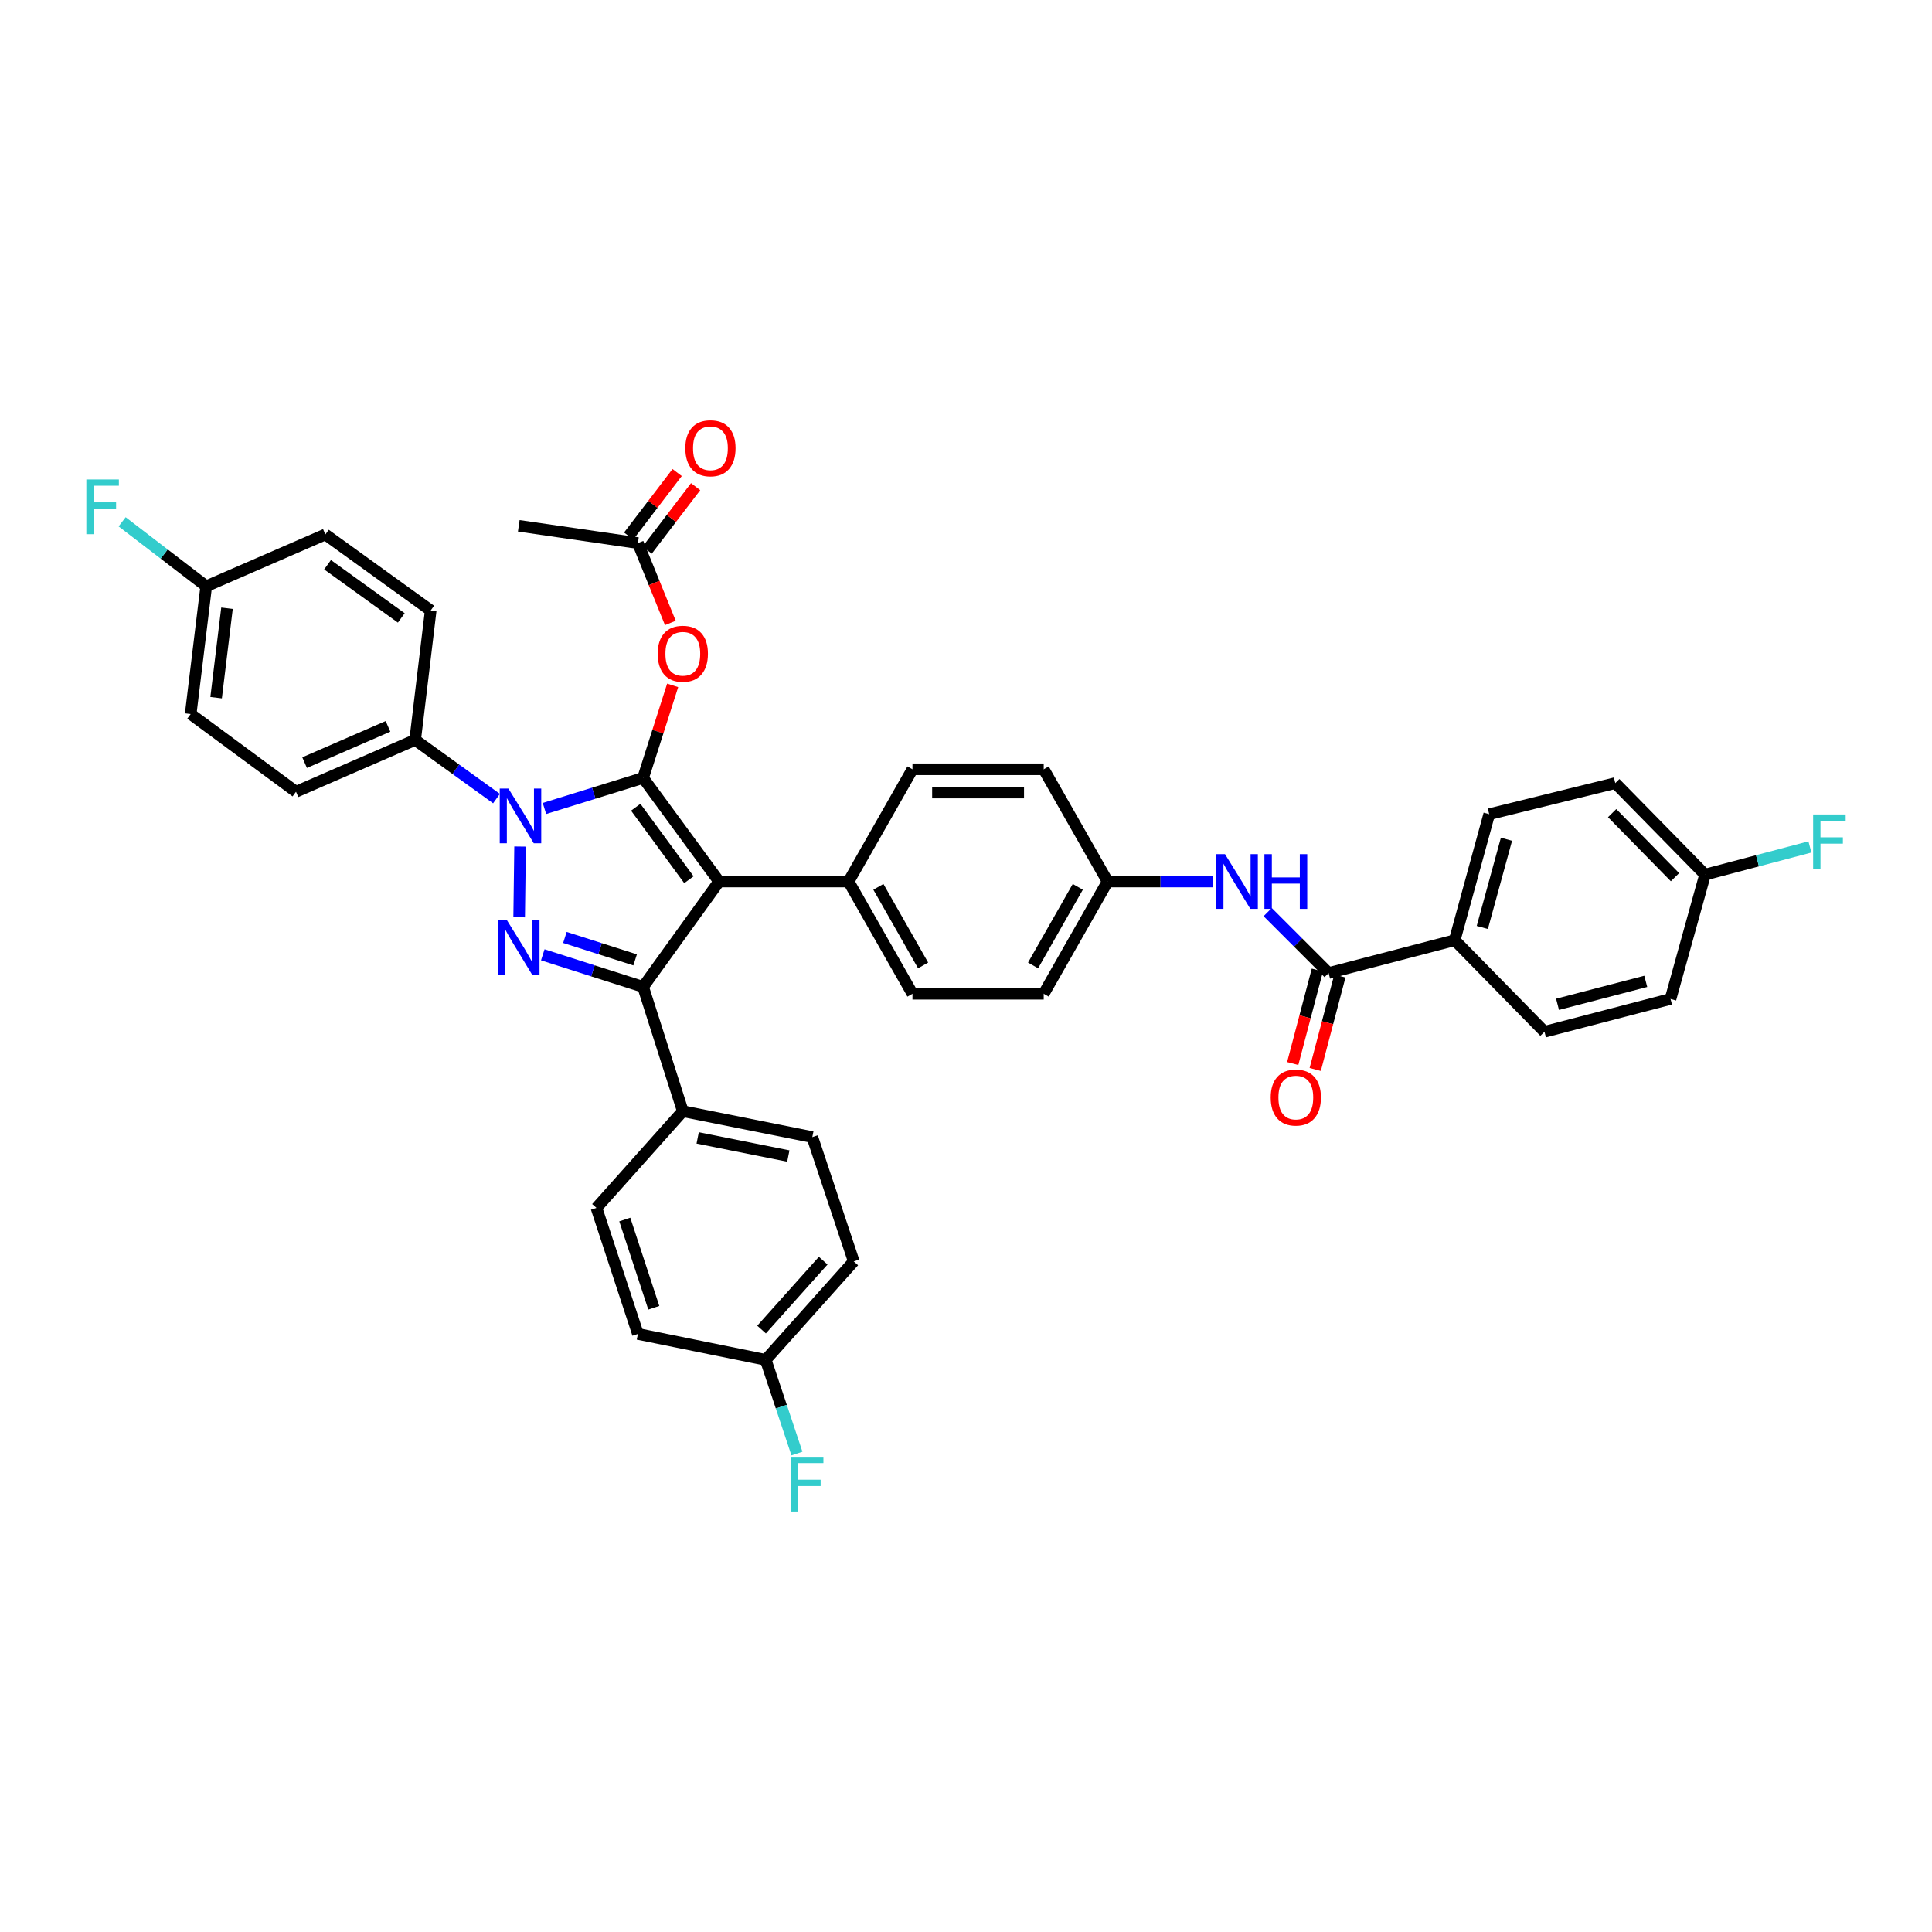 <?xml version='1.0' encoding='iso-8859-1'?>
<svg version='1.1' baseProfile='full'
              xmlns='http://www.w3.org/2000/svg'
                      xmlns:rdkit='http://www.rdkit.org/xml'
                      xmlns:xlink='http://www.w3.org/1999/xlink'
                  xml:space='preserve'
width='1000px' height='1000px' viewBox='0 0 1000 1000'>
<!-- END OF HEADER -->
<rect style='opacity:1.0;fill:#FFFFFF;stroke:none' width='1000' height='1000' x='0' y='0'> </rect>
<path class='bond-0' d='M 752.939,486.663 L 770.812,421.421' style='fill:none;fill-rule:evenodd;stroke:#000000;stroke-width:6px;stroke-linecap:butt;stroke-linejoin:miter;stroke-opacity:1' />
<path class='bond-0' d='M 767.237,480.059 L 779.748,434.389' style='fill:none;fill-rule:evenodd;stroke:#000000;stroke-width:6px;stroke-linecap:butt;stroke-linejoin:miter;stroke-opacity:1' />
<path class='bond-1' d='M 752.939,486.663 L 799.419,534.039' style='fill:none;fill-rule:evenodd;stroke:#000000;stroke-width:6px;stroke-linecap:butt;stroke-linejoin:miter;stroke-opacity:1' />
<path class='bond-2' d='M 752.939,486.663 L 687.69,503.646' style='fill:none;fill-rule:evenodd;stroke:#000000;stroke-width:6px;stroke-linecap:butt;stroke-linejoin:miter;stroke-opacity:1' />
<path class='bond-3' d='M 656.156,472.111 L 671.923,487.879' style='fill:none;fill-rule:evenodd;stroke:#0000FF;stroke-width:6px;stroke-linecap:butt;stroke-linejoin:miter;stroke-opacity:1' />
<path class='bond-3' d='M 671.923,487.879 L 687.69,503.646' style='fill:none;fill-rule:evenodd;stroke:#000000;stroke-width:6px;stroke-linecap:butt;stroke-linejoin:miter;stroke-opacity:1' />
<path class='bond-4' d='M 627.905,456.277 L 600.599,456.277' style='fill:none;fill-rule:evenodd;stroke:#0000FF;stroke-width:6px;stroke-linecap:butt;stroke-linejoin:miter;stroke-opacity:1' />
<path class='bond-4' d='M 600.599,456.277 L 573.292,456.277' style='fill:none;fill-rule:evenodd;stroke:#000000;stroke-width:6px;stroke-linecap:butt;stroke-linejoin:miter;stroke-opacity:1' />
<path class='bond-5' d='M 681.867,502.11 L 675.487,526.294' style='fill:none;fill-rule:evenodd;stroke:#000000;stroke-width:6px;stroke-linecap:butt;stroke-linejoin:miter;stroke-opacity:1' />
<path class='bond-5' d='M 675.487,526.294 L 669.107,550.478' style='fill:none;fill-rule:evenodd;stroke:#FF0000;stroke-width:6px;stroke-linecap:butt;stroke-linejoin:miter;stroke-opacity:1' />
<path class='bond-5' d='M 693.514,505.182 L 687.134,529.366' style='fill:none;fill-rule:evenodd;stroke:#000000;stroke-width:6px;stroke-linecap:butt;stroke-linejoin:miter;stroke-opacity:1' />
<path class='bond-5' d='M 687.134,529.366 L 680.754,553.551' style='fill:none;fill-rule:evenodd;stroke:#FF0000;stroke-width:6px;stroke-linecap:butt;stroke-linejoin:miter;stroke-opacity:1' />
<path class='bond-6' d='M 770.812,421.421 L 836.061,405.334' style='fill:none;fill-rule:evenodd;stroke:#000000;stroke-width:6px;stroke-linecap:butt;stroke-linejoin:miter;stroke-opacity:1' />
<path class='bond-7' d='M 268.514,272.16 L 330.183,281.099' style='fill:none;fill-rule:evenodd;stroke:#000000;stroke-width:6px;stroke-linecap:butt;stroke-linejoin:miter;stroke-opacity:1' />
<path class='bond-8' d='M 330.183,281.099 L 338.58,301.767' style='fill:none;fill-rule:evenodd;stroke:#000000;stroke-width:6px;stroke-linecap:butt;stroke-linejoin:miter;stroke-opacity:1' />
<path class='bond-8' d='M 338.58,301.767 L 346.977,322.435' style='fill:none;fill-rule:evenodd;stroke:#FF0000;stroke-width:6px;stroke-linecap:butt;stroke-linejoin:miter;stroke-opacity:1' />
<path class='bond-9' d='M 334.969,284.754 L 347.513,268.326' style='fill:none;fill-rule:evenodd;stroke:#000000;stroke-width:6px;stroke-linecap:butt;stroke-linejoin:miter;stroke-opacity:1' />
<path class='bond-9' d='M 347.513,268.326 L 360.057,251.898' style='fill:none;fill-rule:evenodd;stroke:#FF0000;stroke-width:6px;stroke-linecap:butt;stroke-linejoin:miter;stroke-opacity:1' />
<path class='bond-9' d='M 325.396,277.445 L 337.94,261.016' style='fill:none;fill-rule:evenodd;stroke:#000000;stroke-width:6px;stroke-linecap:butt;stroke-linejoin:miter;stroke-opacity:1' />
<path class='bond-9' d='M 337.94,261.016 L 350.484,244.588' style='fill:none;fill-rule:evenodd;stroke:#FF0000;stroke-width:6px;stroke-linecap:butt;stroke-linejoin:miter;stroke-opacity:1' />
<path class='bond-10' d='M 348.168,354.747 L 340.517,378.699' style='fill:none;fill-rule:evenodd;stroke:#FF0000;stroke-width:6px;stroke-linecap:butt;stroke-linejoin:miter;stroke-opacity:1' />
<path class='bond-10' d='M 340.517,378.699 L 332.866,402.651' style='fill:none;fill-rule:evenodd;stroke:#000000;stroke-width:6px;stroke-linecap:butt;stroke-linejoin:miter;stroke-opacity:1' />
<path class='bond-11' d='M 332.866,510.799 L 372.192,456.277' style='fill:none;fill-rule:evenodd;stroke:#000000;stroke-width:6px;stroke-linecap:butt;stroke-linejoin:miter;stroke-opacity:1' />
<path class='bond-12' d='M 332.866,510.799 L 306.904,502.506' style='fill:none;fill-rule:evenodd;stroke:#000000;stroke-width:6px;stroke-linecap:butt;stroke-linejoin:miter;stroke-opacity:1' />
<path class='bond-12' d='M 306.904,502.506 L 280.943,494.213' style='fill:none;fill-rule:evenodd;stroke:#0000FF;stroke-width:6px;stroke-linecap:butt;stroke-linejoin:miter;stroke-opacity:1' />
<path class='bond-12' d='M 328.742,496.838 L 310.569,491.033' style='fill:none;fill-rule:evenodd;stroke:#000000;stroke-width:6px;stroke-linecap:butt;stroke-linejoin:miter;stroke-opacity:1' />
<path class='bond-12' d='M 310.569,491.033 L 292.396,485.227' style='fill:none;fill-rule:evenodd;stroke:#0000FF;stroke-width:6px;stroke-linecap:butt;stroke-linejoin:miter;stroke-opacity:1' />
<path class='bond-13' d='M 332.866,510.799 L 353.422,575.152' style='fill:none;fill-rule:evenodd;stroke:#000000;stroke-width:6px;stroke-linecap:butt;stroke-linejoin:miter;stroke-opacity:1' />
<path class='bond-14' d='M 372.192,456.277 L 439.221,456.277' style='fill:none;fill-rule:evenodd;stroke:#000000;stroke-width:6px;stroke-linecap:butt;stroke-linejoin:miter;stroke-opacity:1' />
<path class='bond-15' d='M 372.192,456.277 L 332.866,402.651' style='fill:none;fill-rule:evenodd;stroke:#000000;stroke-width:6px;stroke-linecap:butt;stroke-linejoin:miter;stroke-opacity:1' />
<path class='bond-15' d='M 356.58,455.356 L 329.052,417.818' style='fill:none;fill-rule:evenodd;stroke:#000000;stroke-width:6px;stroke-linecap:butt;stroke-linejoin:miter;stroke-opacity:1' />
<path class='bond-16' d='M 332.866,402.651 L 307.335,410.56' style='fill:none;fill-rule:evenodd;stroke:#000000;stroke-width:6px;stroke-linecap:butt;stroke-linejoin:miter;stroke-opacity:1' />
<path class='bond-16' d='M 307.335,410.56 L 281.805,418.469' style='fill:none;fill-rule:evenodd;stroke:#0000FF;stroke-width:6px;stroke-linecap:butt;stroke-linejoin:miter;stroke-opacity:1' />
<path class='bond-17' d='M 269.196,438.169 L 268.716,474.781' style='fill:none;fill-rule:evenodd;stroke:#0000FF;stroke-width:6px;stroke-linecap:butt;stroke-linejoin:miter;stroke-opacity:1' />
<path class='bond-18' d='M 256.983,413.352 L 235.932,398.168' style='fill:none;fill-rule:evenodd;stroke:#0000FF;stroke-width:6px;stroke-linecap:butt;stroke-linejoin:miter;stroke-opacity:1' />
<path class='bond-18' d='M 235.932,398.168 L 214.881,382.985' style='fill:none;fill-rule:evenodd;stroke:#000000;stroke-width:6px;stroke-linecap:butt;stroke-linejoin:miter;stroke-opacity:1' />
<path class='bond-19' d='M 214.881,382.985 L 153.212,409.804' style='fill:none;fill-rule:evenodd;stroke:#000000;stroke-width:6px;stroke-linecap:butt;stroke-linejoin:miter;stroke-opacity:1' />
<path class='bond-19' d='M 200.827,375.962 L 157.659,394.736' style='fill:none;fill-rule:evenodd;stroke:#000000;stroke-width:6px;stroke-linecap:butt;stroke-linejoin:miter;stroke-opacity:1' />
<path class='bond-20' d='M 214.881,382.985 L 222.931,315.956' style='fill:none;fill-rule:evenodd;stroke:#000000;stroke-width:6px;stroke-linecap:butt;stroke-linejoin:miter;stroke-opacity:1' />
<path class='bond-21' d='M 106.739,303.442 L 98.696,369.581' style='fill:none;fill-rule:evenodd;stroke:#000000;stroke-width:6px;stroke-linecap:butt;stroke-linejoin:miter;stroke-opacity:1' />
<path class='bond-21' d='M 117.49,314.817 L 111.859,361.115' style='fill:none;fill-rule:evenodd;stroke:#000000;stroke-width:6px;stroke-linecap:butt;stroke-linejoin:miter;stroke-opacity:1' />
<path class='bond-22' d='M 106.739,303.442 L 84.978,286.761' style='fill:none;fill-rule:evenodd;stroke:#000000;stroke-width:6px;stroke-linecap:butt;stroke-linejoin:miter;stroke-opacity:1' />
<path class='bond-22' d='M 84.978,286.761 L 63.216,270.079' style='fill:none;fill-rule:evenodd;stroke:#33CCCC;stroke-width:6px;stroke-linecap:butt;stroke-linejoin:miter;stroke-opacity:1' />
<path class='bond-23' d='M 106.739,303.442 L 168.409,276.63' style='fill:none;fill-rule:evenodd;stroke:#000000;stroke-width:6px;stroke-linecap:butt;stroke-linejoin:miter;stroke-opacity:1' />
<path class='bond-24' d='M 420.451,588.555 L 353.422,575.152' style='fill:none;fill-rule:evenodd;stroke:#000000;stroke-width:6px;stroke-linecap:butt;stroke-linejoin:miter;stroke-opacity:1' />
<path class='bond-24' d='M 408.035,598.355 L 361.115,588.973' style='fill:none;fill-rule:evenodd;stroke:#000000;stroke-width:6px;stroke-linecap:butt;stroke-linejoin:miter;stroke-opacity:1' />
<path class='bond-25' d='M 420.451,588.555 L 441.904,652.907' style='fill:none;fill-rule:evenodd;stroke:#000000;stroke-width:6px;stroke-linecap:butt;stroke-linejoin:miter;stroke-opacity:1' />
<path class='bond-26' d='M 353.422,575.152 L 308.73,625.204' style='fill:none;fill-rule:evenodd;stroke:#000000;stroke-width:6px;stroke-linecap:butt;stroke-linejoin:miter;stroke-opacity:1' />
<path class='bond-27' d='M 573.292,456.277 L 540.223,514.372' style='fill:none;fill-rule:evenodd;stroke:#000000;stroke-width:6px;stroke-linecap:butt;stroke-linejoin:miter;stroke-opacity:1' />
<path class='bond-27' d='M 557.864,459.033 L 534.715,499.7' style='fill:none;fill-rule:evenodd;stroke:#000000;stroke-width:6px;stroke-linecap:butt;stroke-linejoin:miter;stroke-opacity:1' />
<path class='bond-28' d='M 573.292,456.277 L 540.223,398.181' style='fill:none;fill-rule:evenodd;stroke:#000000;stroke-width:6px;stroke-linecap:butt;stroke-linejoin:miter;stroke-opacity:1' />
<path class='bond-29' d='M 540.223,514.372 L 472.29,514.372' style='fill:none;fill-rule:evenodd;stroke:#000000;stroke-width:6px;stroke-linecap:butt;stroke-linejoin:miter;stroke-opacity:1' />
<path class='bond-30' d='M 540.223,398.181 L 472.29,398.181' style='fill:none;fill-rule:evenodd;stroke:#000000;stroke-width:6px;stroke-linecap:butt;stroke-linejoin:miter;stroke-opacity:1' />
<path class='bond-30' d='M 530.033,410.226 L 482.48,410.226' style='fill:none;fill-rule:evenodd;stroke:#000000;stroke-width:6px;stroke-linecap:butt;stroke-linejoin:miter;stroke-opacity:1' />
<path class='bond-31' d='M 439.221,456.277 L 472.29,398.181' style='fill:none;fill-rule:evenodd;stroke:#000000;stroke-width:6px;stroke-linecap:butt;stroke-linejoin:miter;stroke-opacity:1' />
<path class='bond-32' d='M 439.221,456.277 L 472.29,514.372' style='fill:none;fill-rule:evenodd;stroke:#000000;stroke-width:6px;stroke-linecap:butt;stroke-linejoin:miter;stroke-opacity:1' />
<path class='bond-32' d='M 454.649,459.033 L 477.798,499.7' style='fill:none;fill-rule:evenodd;stroke:#000000;stroke-width:6px;stroke-linecap:butt;stroke-linejoin:miter;stroke-opacity:1' />
<path class='bond-33' d='M 308.73,625.204 L 330.183,690.446' style='fill:none;fill-rule:evenodd;stroke:#000000;stroke-width:6px;stroke-linecap:butt;stroke-linejoin:miter;stroke-opacity:1' />
<path class='bond-33' d='M 323.39,631.228 L 338.407,676.898' style='fill:none;fill-rule:evenodd;stroke:#000000;stroke-width:6px;stroke-linecap:butt;stroke-linejoin:miter;stroke-opacity:1' />
<path class='bond-34' d='M 330.183,690.446 L 396.322,703.856' style='fill:none;fill-rule:evenodd;stroke:#000000;stroke-width:6px;stroke-linecap:butt;stroke-linejoin:miter;stroke-opacity:1' />
<path class='bond-35' d='M 396.322,703.856 L 441.904,652.907' style='fill:none;fill-rule:evenodd;stroke:#000000;stroke-width:6px;stroke-linecap:butt;stroke-linejoin:miter;stroke-opacity:1' />
<path class='bond-35' d='M 394.182,688.183 L 426.09,652.518' style='fill:none;fill-rule:evenodd;stroke:#000000;stroke-width:6px;stroke-linecap:butt;stroke-linejoin:miter;stroke-opacity:1' />
<path class='bond-36' d='M 396.322,703.856 L 404.405,728.104' style='fill:none;fill-rule:evenodd;stroke:#000000;stroke-width:6px;stroke-linecap:butt;stroke-linejoin:miter;stroke-opacity:1' />
<path class='bond-36' d='M 404.405,728.104 L 412.489,752.353' style='fill:none;fill-rule:evenodd;stroke:#33CCCC;stroke-width:6px;stroke-linecap:butt;stroke-linejoin:miter;stroke-opacity:1' />
<path class='bond-37' d='M 153.212,409.804 L 98.696,369.581' style='fill:none;fill-rule:evenodd;stroke:#000000;stroke-width:6px;stroke-linecap:butt;stroke-linejoin:miter;stroke-opacity:1' />
<path class='bond-38' d='M 222.931,315.956 L 168.409,276.63' style='fill:none;fill-rule:evenodd;stroke:#000000;stroke-width:6px;stroke-linecap:butt;stroke-linejoin:miter;stroke-opacity:1' />
<path class='bond-38' d='M 207.707,319.825 L 169.541,292.297' style='fill:none;fill-rule:evenodd;stroke:#000000;stroke-width:6px;stroke-linecap:butt;stroke-linejoin:miter;stroke-opacity:1' />
<path class='bond-39' d='M 799.419,534.039 L 864.661,517.056' style='fill:none;fill-rule:evenodd;stroke:#000000;stroke-width:6px;stroke-linecap:butt;stroke-linejoin:miter;stroke-opacity:1' />
<path class='bond-39' d='M 806.171,519.835 L 851.84,507.947' style='fill:none;fill-rule:evenodd;stroke:#000000;stroke-width:6px;stroke-linecap:butt;stroke-linejoin:miter;stroke-opacity:1' />
<path class='bond-40' d='M 882.541,452.703 L 864.661,517.056' style='fill:none;fill-rule:evenodd;stroke:#000000;stroke-width:6px;stroke-linecap:butt;stroke-linejoin:miter;stroke-opacity:1' />
<path class='bond-41' d='M 882.541,452.703 L 909.675,445.543' style='fill:none;fill-rule:evenodd;stroke:#000000;stroke-width:6px;stroke-linecap:butt;stroke-linejoin:miter;stroke-opacity:1' />
<path class='bond-41' d='M 909.675,445.543 L 936.809,438.382' style='fill:none;fill-rule:evenodd;stroke:#33CCCC;stroke-width:6px;stroke-linecap:butt;stroke-linejoin:miter;stroke-opacity:1' />
<path class='bond-42' d='M 882.541,452.703 L 836.061,405.334' style='fill:none;fill-rule:evenodd;stroke:#000000;stroke-width:6px;stroke-linecap:butt;stroke-linejoin:miter;stroke-opacity:1' />
<path class='bond-42' d='M 866.972,454.034 L 834.436,420.875' style='fill:none;fill-rule:evenodd;stroke:#000000;stroke-width:6px;stroke-linecap:butt;stroke-linejoin:miter;stroke-opacity:1' />
<path  class='atom-1' d='M 634.061 442.117
L 643.341 457.117
Q 644.261 458.597, 645.741 461.277
Q 647.221 463.957, 647.301 464.117
L 647.301 442.117
L 651.061 442.117
L 651.061 470.437
L 647.181 470.437
L 637.221 454.037
Q 636.061 452.117, 634.821 449.917
Q 633.621 447.717, 633.261 447.037
L 633.261 470.437
L 629.581 470.437
L 629.581 442.117
L 634.061 442.117
' fill='#0000FF'/>
<path  class='atom-1' d='M 654.461 442.117
L 658.301 442.117
L 658.301 454.157
L 672.781 454.157
L 672.781 442.117
L 676.621 442.117
L 676.621 470.437
L 672.781 470.437
L 672.781 457.357
L 658.301 457.357
L 658.301 470.437
L 654.461 470.437
L 654.461 442.117
' fill='#0000FF'/>
<path  class='atom-3' d='M 657.714 568.078
Q 657.714 561.278, 661.074 557.478
Q 664.434 553.678, 670.714 553.678
Q 676.994 553.678, 680.354 557.478
Q 683.714 561.278, 683.714 568.078
Q 683.714 574.958, 680.314 578.878
Q 676.914 582.758, 670.714 582.758
Q 664.474 582.758, 661.074 578.878
Q 657.714 574.998, 657.714 568.078
M 670.714 579.558
Q 675.034 579.558, 677.354 576.678
Q 679.714 573.758, 679.714 568.078
Q 679.714 562.518, 677.354 559.718
Q 675.034 556.878, 670.714 556.878
Q 666.394 556.878, 664.034 559.678
Q 661.714 562.478, 661.714 568.078
Q 661.714 573.798, 664.034 576.678
Q 666.394 579.558, 670.714 579.558
' fill='#FF0000'/>
<path  class='atom-7' d='M 340.422 338.379
Q 340.422 331.579, 343.782 327.779
Q 347.142 323.979, 353.422 323.979
Q 359.702 323.979, 363.062 327.779
Q 366.422 331.579, 366.422 338.379
Q 366.422 345.259, 363.022 349.179
Q 359.622 353.059, 353.422 353.059
Q 347.182 353.059, 343.782 349.179
Q 340.422 345.299, 340.422 338.379
M 353.422 349.859
Q 357.742 349.859, 360.062 346.979
Q 362.422 344.059, 362.422 338.379
Q 362.422 332.819, 360.062 330.019
Q 357.742 327.179, 353.422 327.179
Q 349.102 327.179, 346.742 329.979
Q 344.422 332.779, 344.422 338.379
Q 344.422 344.099, 346.742 346.979
Q 349.102 349.859, 353.422 349.859
' fill='#FF0000'/>
<path  class='atom-8' d='M 354.722 232.017
Q 354.722 225.217, 358.082 221.417
Q 361.442 217.617, 367.722 217.617
Q 374.002 217.617, 377.362 221.417
Q 380.722 225.217, 380.722 232.017
Q 380.722 238.897, 377.322 242.817
Q 373.922 246.697, 367.722 246.697
Q 361.482 246.697, 358.082 242.817
Q 354.722 238.937, 354.722 232.017
M 367.722 243.497
Q 372.042 243.497, 374.362 240.617
Q 376.722 237.697, 376.722 232.017
Q 376.722 226.457, 374.362 223.657
Q 372.042 220.817, 367.722 220.817
Q 363.402 220.817, 361.042 223.617
Q 358.722 226.417, 358.722 232.017
Q 358.722 237.737, 361.042 240.617
Q 363.402 243.497, 367.722 243.497
' fill='#FF0000'/>
<path  class='atom-12' d='M 263.144 408.151
L 272.424 423.151
Q 273.344 424.631, 274.824 427.311
Q 276.304 429.991, 276.384 430.151
L 276.384 408.151
L 280.144 408.151
L 280.144 436.471
L 276.264 436.471
L 266.304 420.071
Q 265.144 418.151, 263.904 415.951
Q 262.704 413.751, 262.344 413.071
L 262.344 436.471
L 258.664 436.471
L 258.664 408.151
L 263.144 408.151
' fill='#0000FF'/>
<path  class='atom-13' d='M 262.254 476.083
L 271.534 491.083
Q 272.454 492.563, 273.934 495.243
Q 275.414 497.923, 275.494 498.083
L 275.494 476.083
L 279.254 476.083
L 279.254 504.403
L 275.374 504.403
L 265.414 488.003
Q 264.254 486.083, 263.014 483.883
Q 261.814 481.683, 261.454 481.003
L 261.454 504.403
L 257.774 504.403
L 257.774 476.083
L 262.254 476.083
' fill='#0000FF'/>
<path  class='atom-16' d='M 44.687 248.17
L 61.527 248.17
L 61.527 251.41
L 48.487 251.41
L 48.487 260.01
L 60.087 260.01
L 60.087 263.29
L 48.487 263.29
L 48.487 276.49
L 44.687 276.49
L 44.687 248.17
' fill='#33CCCC'/>
<path  class='atom-29' d='M 409.355 754.049
L 426.195 754.049
L 426.195 757.289
L 413.155 757.289
L 413.155 765.889
L 424.755 765.889
L 424.755 769.169
L 413.155 769.169
L 413.155 782.369
L 409.355 782.369
L 409.355 754.049
' fill='#33CCCC'/>
<path  class='atom-38' d='M 938.473 421.56
L 955.313 421.56
L 955.313 424.8
L 942.273 424.8
L 942.273 433.4
L 953.873 433.4
L 953.873 436.68
L 942.273 436.68
L 942.273 449.88
L 938.473 449.88
L 938.473 421.56
' fill='#33CCCC'/>
</svg>
